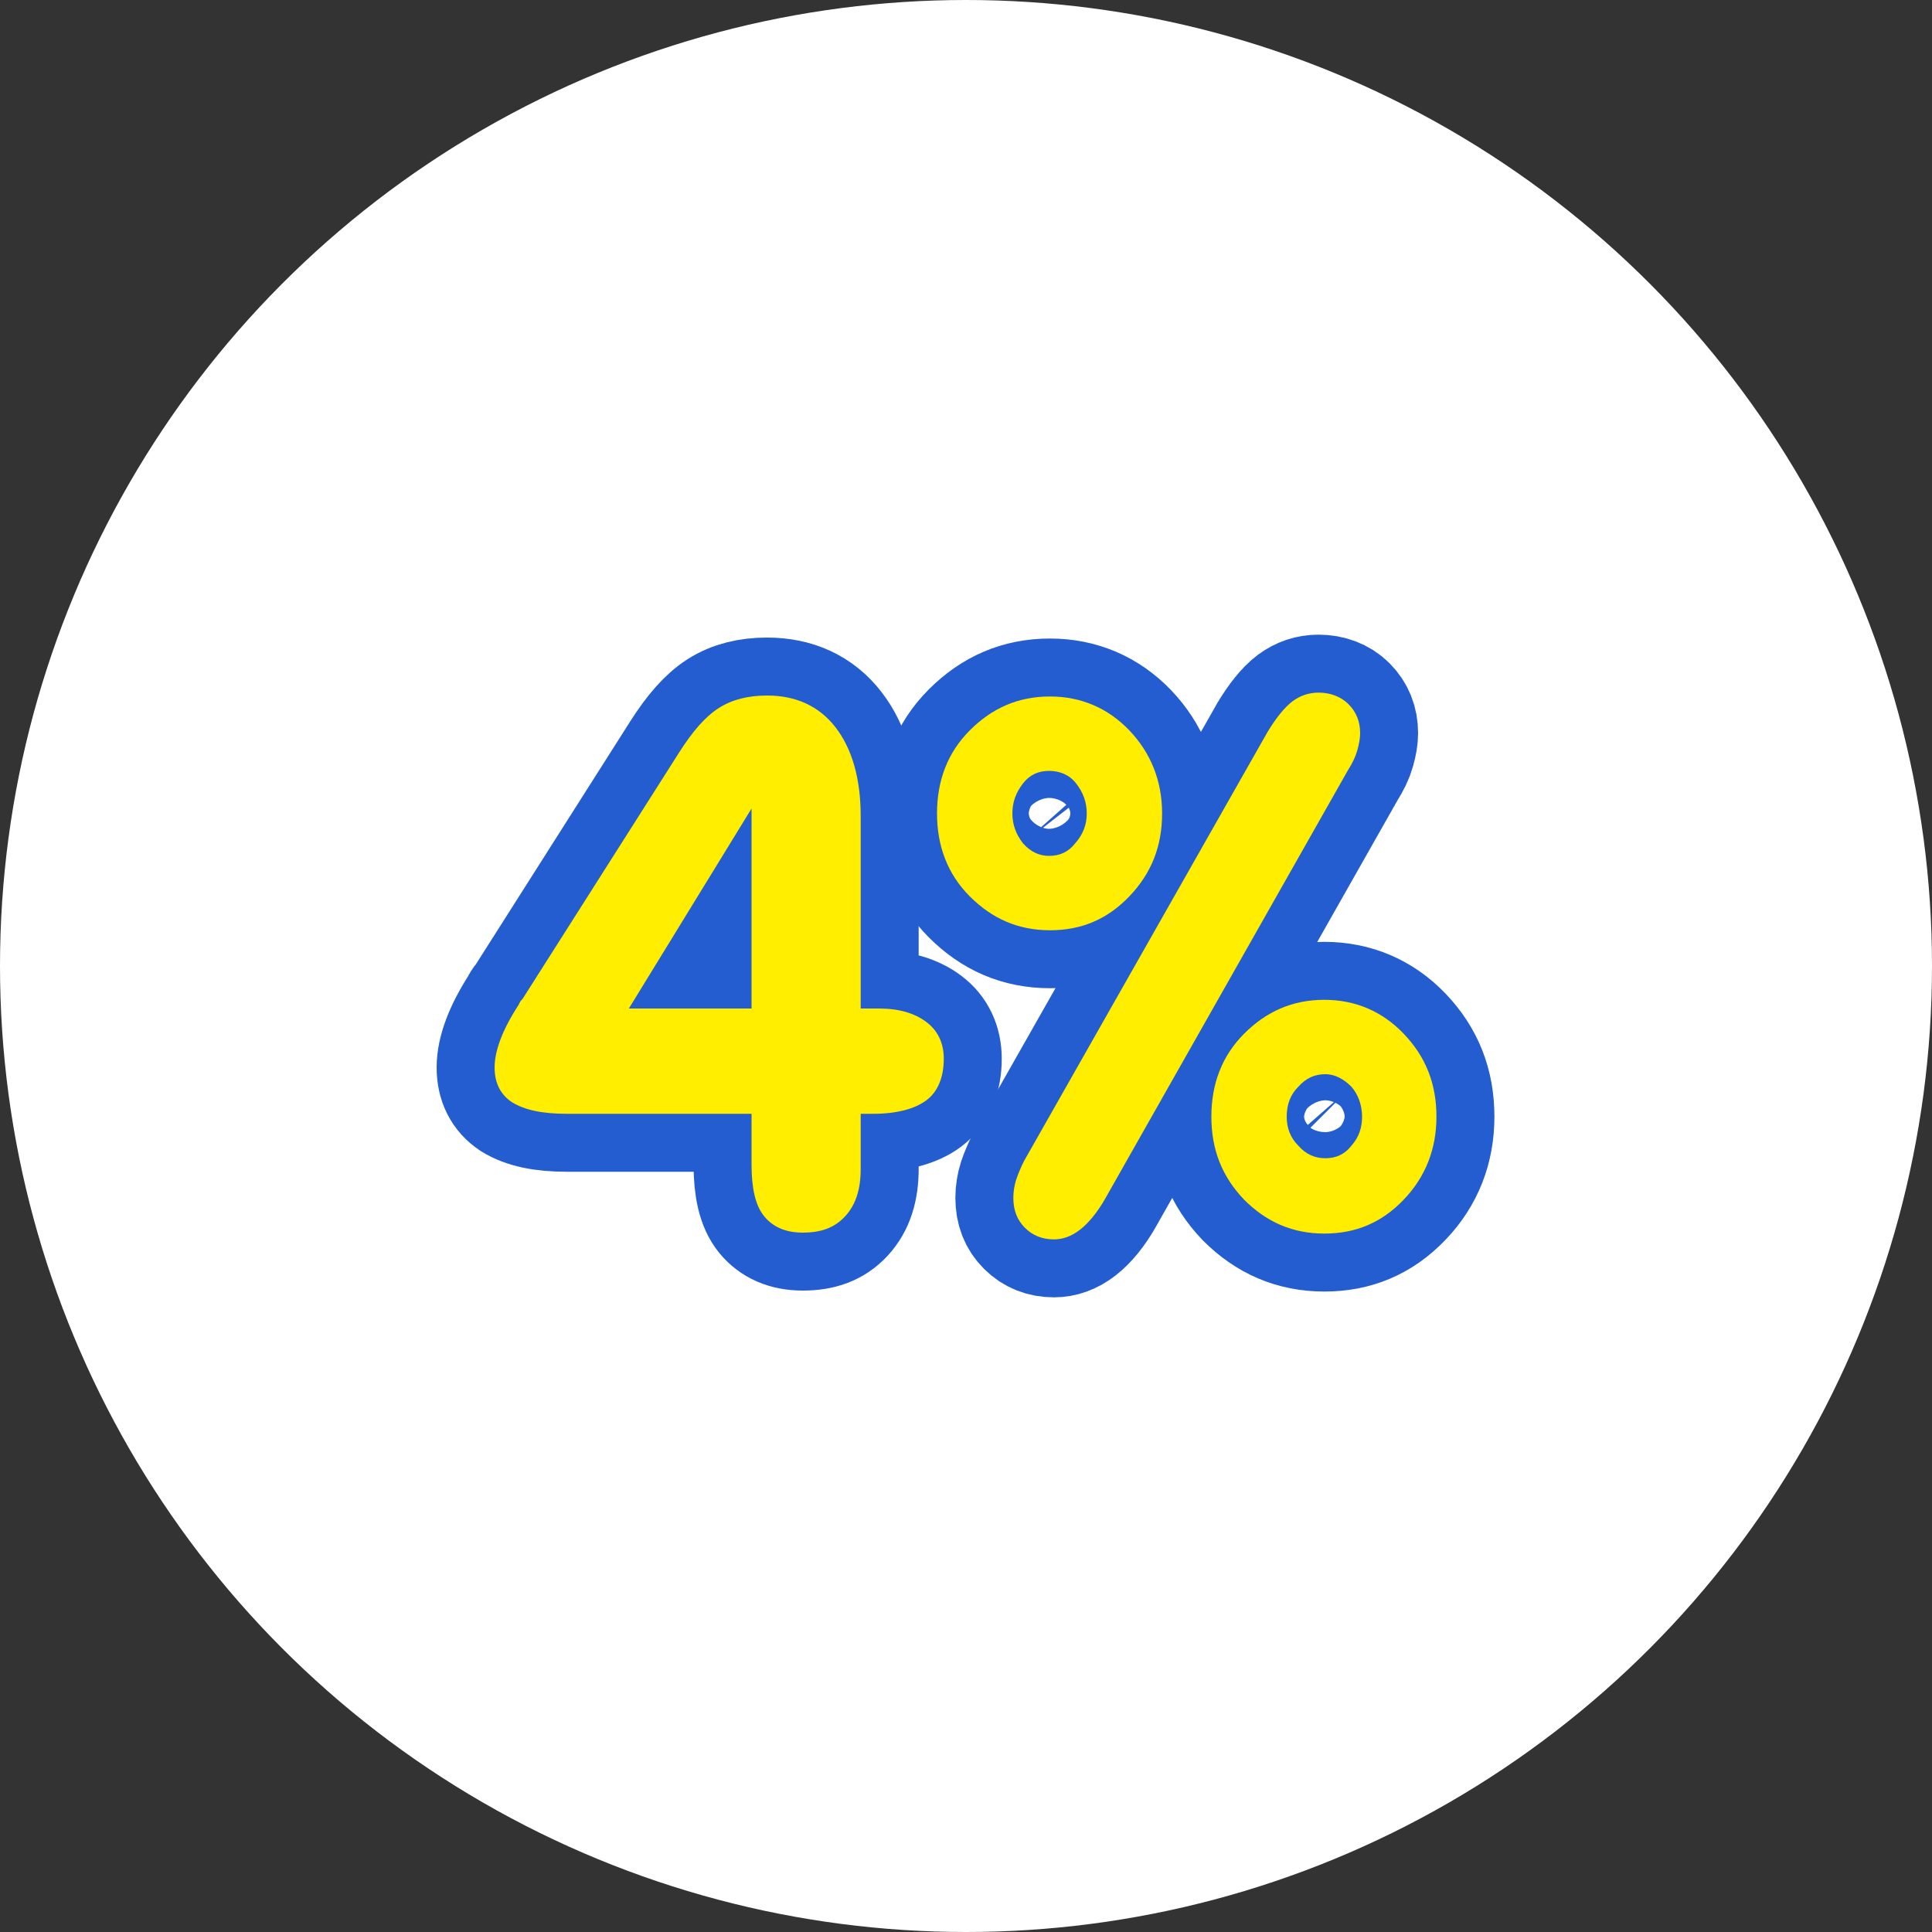 <?xml version="1.0" encoding="UTF-8"?> <!-- Generator: Adobe Illustrator 25.2.3, SVG Export Plug-In . SVG Version: 6.00 Build 0) --> <svg xmlns="http://www.w3.org/2000/svg" xmlns:xlink="http://www.w3.org/1999/xlink" version="1.1" id="Capa_1" x="0px" y="0px" viewBox="0 0 200 200" style="enable-background:new 0 0 200 200;" xml:space="preserve"><rect x="0" y="0" width="200" height="200" fill="#333333" stroke="none"/> <style type="text/css"> .st0{fill:#FFFFFF;} .st1{fill:#FFEE00;stroke:#235DCF;stroke-width:12;stroke-linecap:round;stroke-linejoin:round;stroke-miterlimit:10;} .st2{fill:#FFEE00;} </style> <g> <circle class="st0" cx="100" cy="100" r="100"></circle> </g> <g> <g> <path class="st1" d="M89.1,115.3v5.7c0,2.1-0.5,3.7-1.6,4.9c-1.1,1.2-2.5,1.7-4.4,1.7c-1.8,0-3.1-0.6-4-1.7s-1.3-2.9-1.3-5.3v-5.3 H58.7c-2.6,0-4.4-0.4-5.7-1.2c-1.2-0.8-1.8-2-1.8-3.6c0-1.7,0.8-3.9,2.5-6.5c0.1-0.3,0.3-0.5,0.4-0.6l16.2-25.5 c1.4-2.2,2.7-3.7,4.1-4.6s3.1-1.3,5-1.3c3,0,5.4,1.1,7.1,3.3c1.7,2.2,2.6,5.3,2.6,9.2v19.9h0.7H91c2.1,0,3.7,0.5,4.9,1.4 c1.2,0.9,1.8,2.2,1.8,3.8c0,1.9-0.6,3.4-1.8,4.3c-1.2,0.9-3.1,1.4-5.5,1.4C90.4,115.3,89.1,115.3,89.1,115.3z M65.1,104.4h12.7 V83.7L65.1,104.4z"></path> <path class="st1" d="M97,84.2c0-3.4,1.1-6.3,3.4-8.6c2.3-2.3,5-3.5,8.3-3.5c3.2,0,6,1.2,8.2,3.5s3.4,5.2,3.4,8.6s-1.1,6.2-3.4,8.6 s-5,3.5-8.2,3.5c-3.3,0-6-1.2-8.3-3.5C98.1,90.5,97,87.6,97,84.2z M104.8,84.2c0,1.2,0.4,2.2,1.1,3.1c0.8,0.9,1.7,1.3,2.7,1.3 c1.1,0,2-0.4,2.7-1.3c0.8-0.9,1.2-1.9,1.2-3.1s-0.4-2.2-1.1-3.1s-1.7-1.3-2.8-1.3s-2,0.4-2.7,1.3S104.8,83,104.8,84.2z M114.4,124.1c-0.8,1.4-1.7,2.5-2.6,3.2s-1.8,1-2.7,1c-1.2,0-2.2-0.4-3-1.2c-0.8-0.8-1.2-1.8-1.2-3.1c0-0.6,0.1-1.3,0.3-1.9 c0.2-0.6,0.5-1.3,0.8-1.9l25.2-44.4c0.9-1.5,1.8-2.6,2.6-3.2s1.7-0.9,2.7-0.9c1.2,0,2.3,0.4,3.1,1.2c0.8,0.8,1.2,1.8,1.2,3 c0,0.5-0.1,1.1-0.3,1.8c-0.2,0.7-0.5,1.3-1,2.1L114.4,124.1z M125.4,115.6c0-3.4,1.1-6.3,3.4-8.6c2.3-2.3,5-3.5,8.3-3.5 c3.2,0,6,1.2,8.2,3.5c2.3,2.4,3.4,5.2,3.4,8.6c0,3.3-1.1,6.2-3.4,8.6c-2.3,2.4-5,3.5-8.2,3.5c-3.3,0-6-1.2-8.3-3.5 C126.5,121.8,125.4,119,125.4,115.6z M133.2,115.6c0,1.2,0.4,2.2,1.2,3c0.8,0.9,1.7,1.3,2.8,1.3s2-0.4,2.7-1.3 c0.8-0.9,1.1-1.9,1.1-3c0-1.2-0.4-2.3-1.1-3.1c-0.8-0.8-1.7-1.3-2.7-1.3c-1.1,0-2,0.4-2.8,1.3 C133.6,113.3,133.2,114.3,133.2,115.6z"></path> </g> <g> <path class="st2" d="M89.1,115.3v5.7c0,2.1-0.5,3.7-1.6,4.9c-1.1,1.2-2.5,1.7-4.4,1.7c-1.8,0-3.1-0.6-4-1.7s-1.3-2.9-1.3-5.3v-5.3 H58.7c-2.6,0-4.4-0.4-5.7-1.2c-1.2-0.8-1.8-2-1.8-3.6c0-1.7,0.8-3.9,2.5-6.5c0.1-0.3,0.3-0.5,0.4-0.6l16.2-25.5 c1.4-2.2,2.7-3.7,4.1-4.6s3.1-1.3,5-1.3c3,0,5.4,1.1,7.1,3.3c1.7,2.2,2.6,5.3,2.6,9.2v19.9h0.7H91c2.1,0,3.7,0.5,4.9,1.4 c1.2,0.9,1.8,2.2,1.8,3.8c0,1.9-0.6,3.4-1.8,4.3c-1.2,0.9-3.1,1.4-5.5,1.4C90.4,115.3,89.1,115.3,89.1,115.3z M65.1,104.4h12.7 V83.7L65.1,104.4z"></path> <path class="st2" d="M97,84.2c0-3.4,1.1-6.3,3.4-8.6c2.3-2.3,5-3.5,8.3-3.5c3.2,0,6,1.2,8.2,3.5s3.4,5.2,3.4,8.6s-1.1,6.2-3.4,8.6 s-5,3.5-8.2,3.5c-3.3,0-6-1.2-8.3-3.5C98.1,90.5,97,87.6,97,84.2z M104.8,84.2c0,1.2,0.4,2.2,1.1,3.1c0.8,0.9,1.7,1.3,2.7,1.3 c1.1,0,2-0.4,2.7-1.3c0.8-0.9,1.2-1.9,1.2-3.1s-0.4-2.2-1.1-3.1s-1.7-1.3-2.8-1.3s-2,0.4-2.7,1.3S104.8,83,104.8,84.2z M114.4,124.1c-0.8,1.4-1.7,2.5-2.6,3.2s-1.8,1-2.7,1c-1.2,0-2.2-0.4-3-1.2c-0.8-0.8-1.2-1.8-1.2-3.1c0-0.6,0.1-1.3,0.3-1.9 c0.2-0.6,0.5-1.3,0.8-1.9l25.2-44.4c0.9-1.5,1.8-2.6,2.6-3.2s1.7-0.9,2.7-0.9c1.2,0,2.3,0.4,3.1,1.2c0.8,0.8,1.2,1.8,1.2,3 c0,0.5-0.1,1.1-0.3,1.8c-0.2,0.7-0.5,1.3-1,2.1L114.4,124.1z M125.4,115.6c0-3.4,1.1-6.3,3.4-8.6c2.3-2.3,5-3.5,8.3-3.5 c3.2,0,6,1.2,8.2,3.5c2.3,2.4,3.4,5.2,3.4,8.6c0,3.3-1.1,6.2-3.4,8.6c-2.3,2.4-5,3.5-8.2,3.5c-3.3,0-6-1.2-8.3-3.5 C126.5,121.8,125.4,119,125.4,115.6z M133.2,115.6c0,1.2,0.4,2.2,1.2,3c0.8,0.9,1.7,1.3,2.8,1.3s2-0.4,2.7-1.3 c0.8-0.9,1.1-1.9,1.1-3c0-1.2-0.4-2.3-1.1-3.1c-0.8-0.8-1.7-1.3-2.7-1.3c-1.1,0-2,0.4-2.8,1.3 C133.6,113.3,133.2,114.3,133.2,115.6z"></path> </g> </g> </svg> 